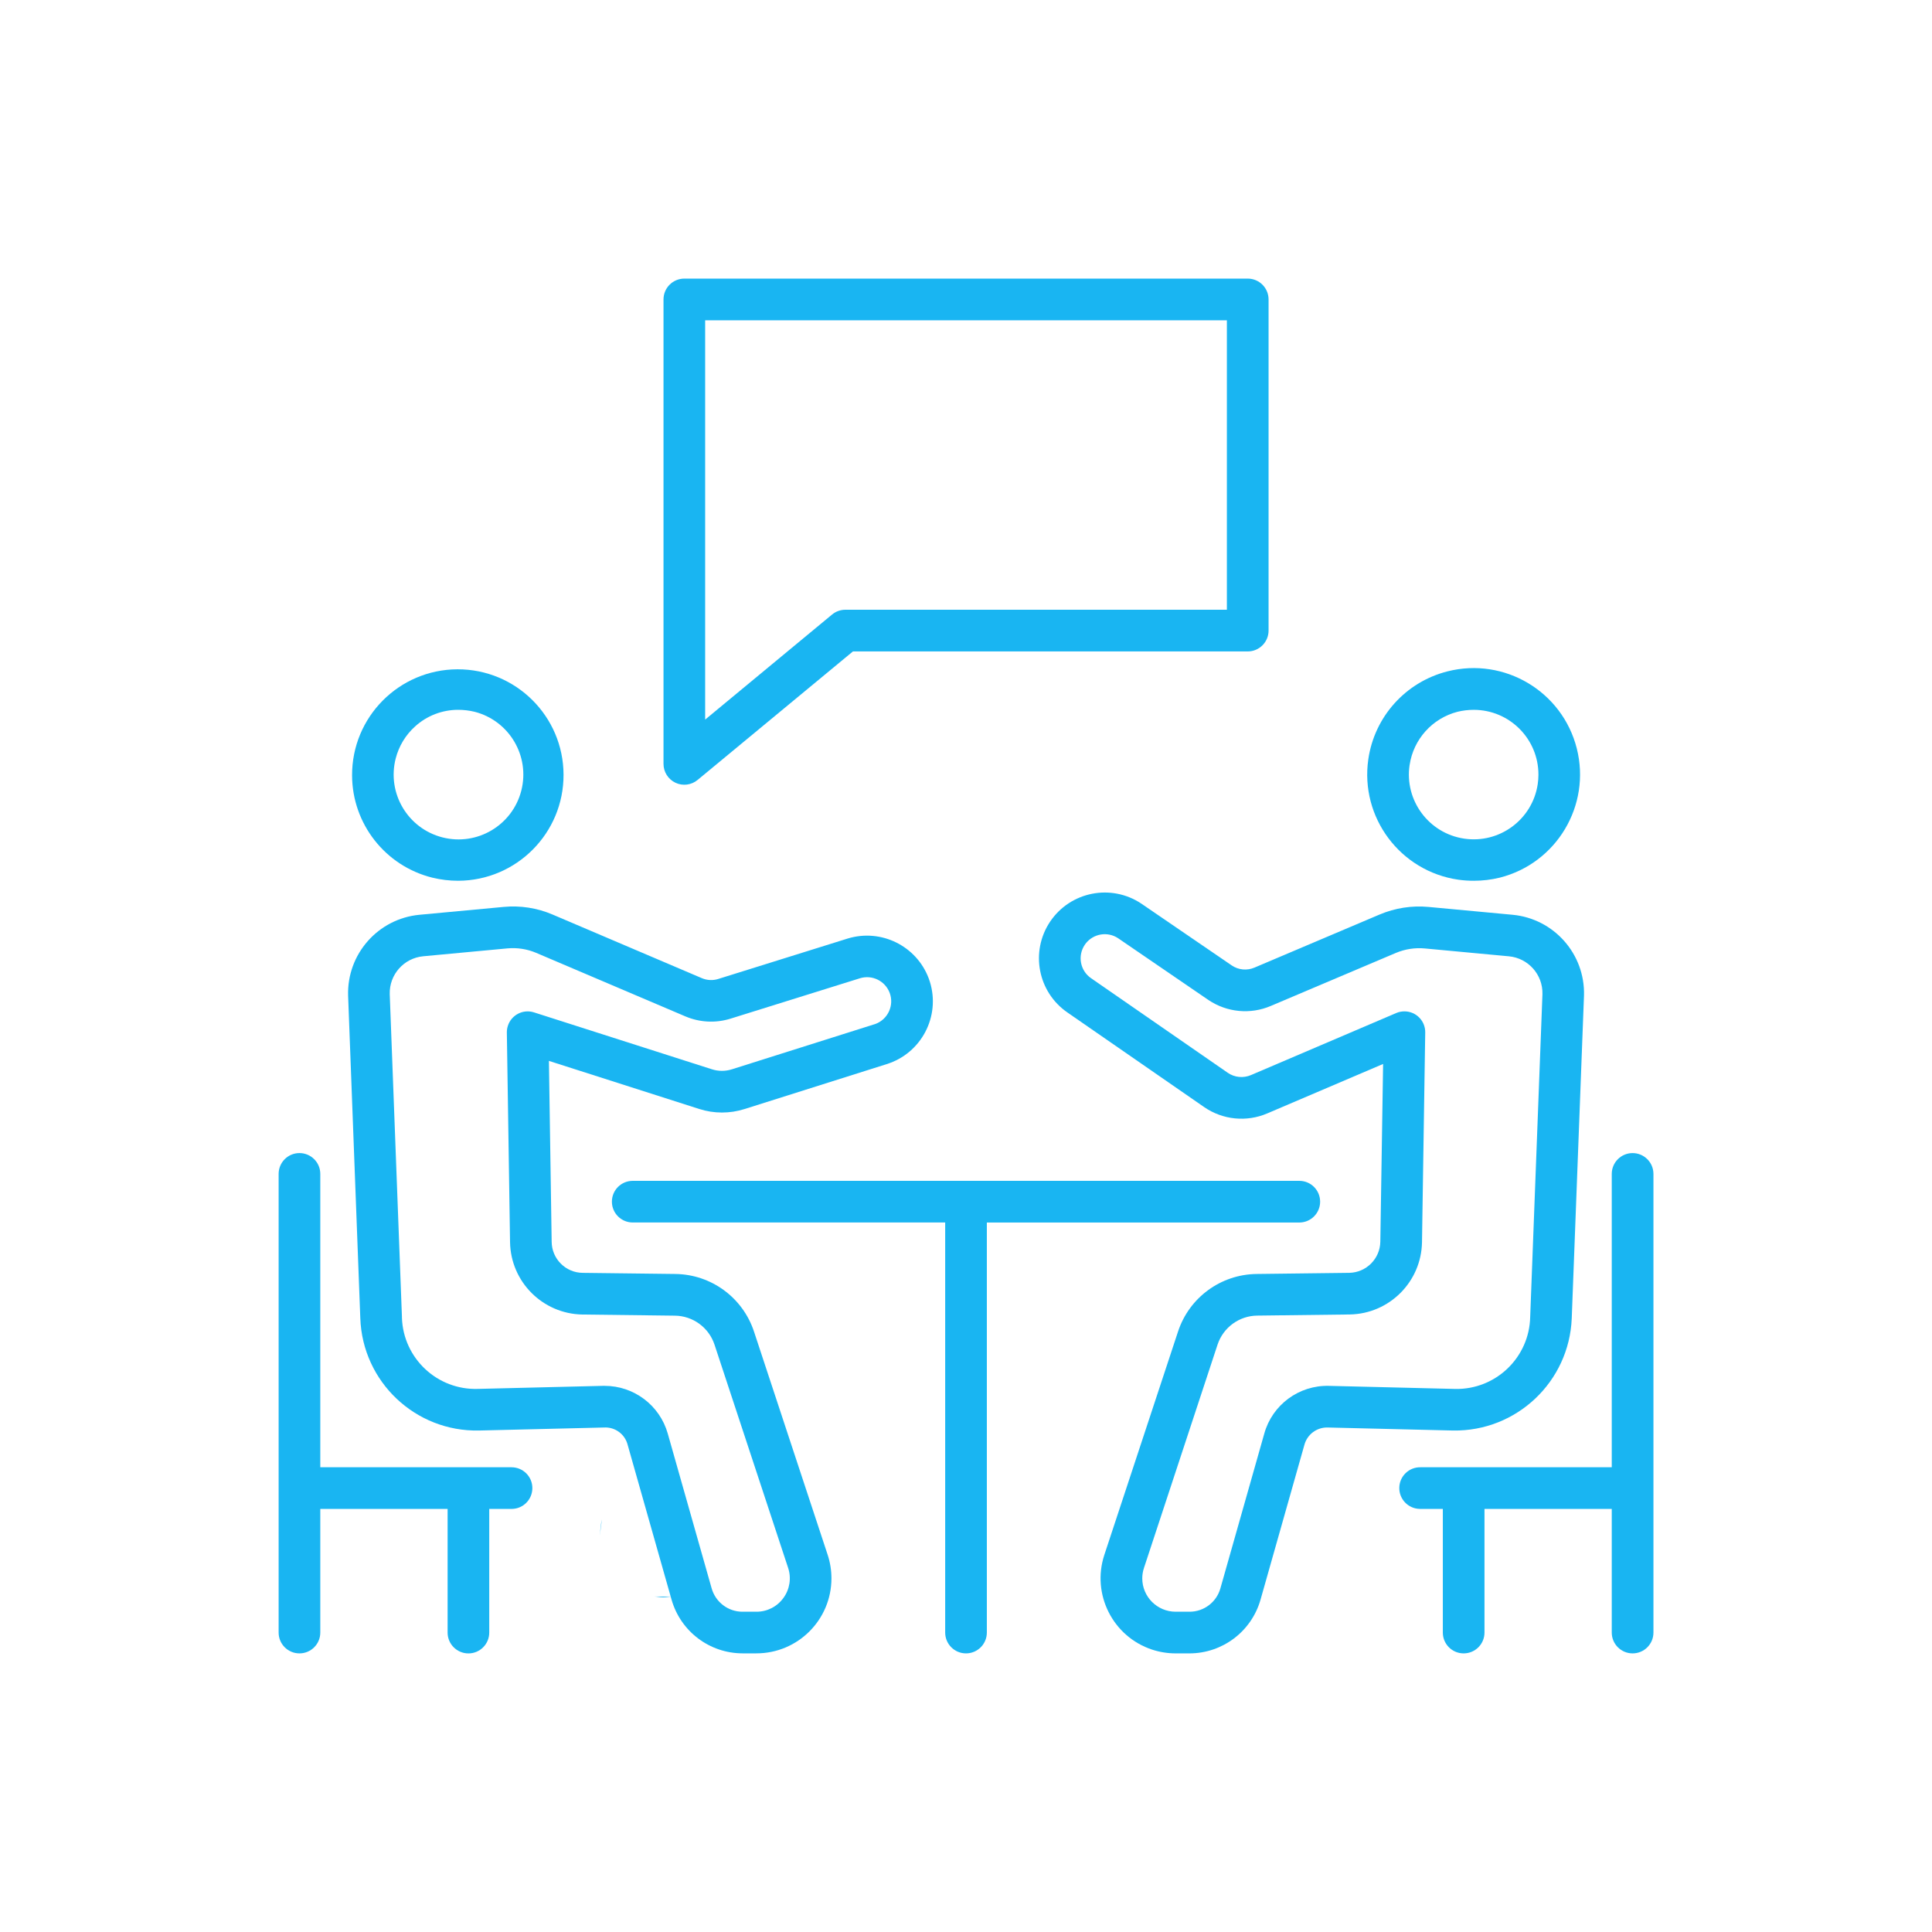 <?xml version="1.0" encoding="utf-8"?>
<!-- Generator: Adobe Illustrator 16.0.0, SVG Export Plug-In . SVG Version: 6.00 Build 0)  -->
<!DOCTYPE svg PUBLIC "-//W3C//DTD SVG 1.1//EN" "http://www.w3.org/Graphics/SVG/1.1/DTD/svg11.dtd">
<svg version="1.1" id="icon-1" xmlns="http://www.w3.org/2000/svg" xmlns:xlink="http://www.w3.org/1999/xlink" x="0px" y="0px"
	 width="128px" height="128px" viewBox="0 0 128 128" enable-background="new 0 0 128 128" xml:space="preserve">
<path fill="#19B5F2" d="M39.764,101.637c0-0.335,0.049-0.661,0.109-0.974c-0.03,0.353-0.109,0.699-0.109,1.053V101.637z
	 M44.562,105.775c-0.197,0-0.414,0.05-0.63,0.05c-0.216,0-0.413-0.05-0.62-0.05H44.562z"/>
<path fill="#19B5F2" d="M33.891,97.21H21.22V77.774c0-0.762-0.619-1.38-1.38-1.38c-0.763,0-1.38,0.618-1.38,1.38v30.388
	c0,0.762,0.617,1.379,1.38,1.379c0.761,0,1.38-0.616,1.38-1.379V99.97h8.435v8.192c0,0.763,0.618,1.381,1.38,1.381
	c0.761,0,1.379-0.618,1.379-1.381l0,0V99.97h1.478c0.762,0,1.379-0.619,1.378-1.381C35.27,97.826,34.653,97.212,33.891,97.21z"/>
<path fill="#19B5F2" d="M108.162,76.395c-0.76,0-1.379,0.618-1.379,1.38v19.435H94.112c-0.764-0.015-1.392,0.594-1.405,1.355
	s0.593,1.391,1.354,1.403c0.019,0.002,0.033,0.002,0.052,0h1.478v8.193c0,0.763,0.616,1.38,1.379,1.38
	c0.764,0,1.381-0.617,1.381-1.38V99.97h8.432v8.191c0,0.763,0.62,1.38,1.382,1.38s1.38-0.617,1.38-1.38V77.774
	C109.543,77.013,108.927,76.395,108.162,76.395z"/>
<path fill="#19B5F2" d="M87.462,79.615c0-0.765-0.617-1.381-1.379-1.381H41.92c-0.763,0-1.38,0.616-1.38,1.379
	c0,0.762,0.619,1.38,1.38,1.38h20.701v27.168c0,0.763,0.618,1.38,1.38,1.38c0.761,0,1.38-0.617,1.38-1.38V80.995h20.702
	C86.845,80.995,87.462,80.377,87.462,79.615z"/>
<path fill="#19B5F2" d="M28.646,58.148c0.56,0.136,1.135,0.205,1.711,0.205c3.869-0.015,6.993-3.163,6.979-7.031
	c-0.014-3.87-3.162-6.993-7.032-6.979c-3.868,0.015-6.993,3.162-6.978,7.031C23.337,54.585,25.529,57.375,28.646,58.148z
	 M27.501,48.128c0.782-0.711,1.803-1.103,2.86-1.101c0.363,0,0.725,0.045,1.078,0.129c2.298,0.588,3.686,2.927,3.099,5.224
	c-0.588,2.299-2.927,3.686-5.224,3.099c-2.299-0.587-3.686-2.926-3.099-5.224C26.424,49.436,26.871,48.694,27.501,48.128
	L27.501,48.128z"/>
<path fill="#19B5F2" d="M49.953,88.216c-0.745-2.252-2.836-3.783-5.208-3.812l-6.134-0.074c-1.138-0.007-2.057-0.931-2.062-2.068
	l-0.182-11.975l9.961,3.186c0.973,0.312,2.02,0.313,2.993,0.006l9.419-2.977c2.299-0.715,3.582-3.159,2.867-5.457
	c-0.025-0.08-0.052-0.158-0.081-0.235l0,0c-0.813-2.145-3.146-3.295-5.344-2.636L47.58,64.86c-0.355,0.112-0.738,0.091-1.08-0.054
	l-9.892-4.216c-1.022-0.436-2.136-0.61-3.242-0.504l-5.583,0.521c-2.738,0.262-4.803,2.604-4.72,5.354l0.808,21.372
	c0.145,4.215,3.649,7.533,7.868,7.443l8.279-0.2c0.731-0.043,1.389,0.441,1.567,1.152l2.911,10.265
	c0.602,2.095,2.515,3.541,4.694,3.546h0.921c2.746,0.002,4.974-2.224,4.974-4.97c0-0.53-0.084-1.056-0.25-1.558L49.953,88.216z
	 M51.904,105.867c-0.413,0.577-1.081,0.918-1.791,0.914h-0.924c-0.946-0.001-1.776-0.63-2.038-1.54l-2.91-10.262
	c-0.531-1.872-2.239-3.164-4.185-3.163h-0.105l-8.283,0.202c-2.691,0.091-4.946-2.018-5.039-4.709c0-0.023,0-0.047,0-0.071
	l-0.808-21.373c-0.037-1.291,0.934-2.39,2.22-2.51l5.579-0.522c0.649-0.059,1.305,0.042,1.905,0.297l9.89,4.211
	c0.947,0.401,2.004,0.454,2.986,0.147l8.588-2.68c0.803-0.24,1.655,0.183,1.954,0.969c0.31,0.828-0.112,1.752-0.939,2.061
	c-0.029,0.011-0.058,0.019-0.086,0.027l-9.428,2.979c-0.429,0.137-0.89,0.137-1.319,0L35.38,67.073
	c-0.725-0.233-1.502,0.168-1.734,0.894c-0.046,0.142-0.068,0.293-0.066,0.443l0.212,13.889c0.045,2.627,2.162,4.744,4.79,4.792
	l6.134,0.075c1.193,0.015,2.245,0.785,2.622,1.919l4.879,14.796C52.439,104.552,52.324,105.295,51.904,105.867z"/>
<path fill="#19B5F2" d="M97.647,58.353c0.575,0,1.151-0.069,1.711-0.205c3.775-0.954,6.062-4.789,5.108-8.563
	c-0.956-3.774-4.789-6.061-8.563-5.106c-2.771,0.7-4.843,3.001-5.249,5.828c-0.554,3.85,2.116,7.42,5.966,7.976
	C96.962,58.33,97.304,58.354,97.647,58.353z M93.391,50.681c0.255-1.705,1.503-3.092,3.173-3.524
	c0.354-0.086,0.717-0.129,1.08-0.129c2.37,0.004,4.287,1.93,4.281,4.3c0,0.208-0.016,0.414-0.046,0.619
	c-0.348,2.345-2.532,3.963-4.876,3.614c-2.345-0.35-3.961-2.533-3.614-4.876L93.391,50.681z"/>
<path fill="#19B5F2" d="M104.132,87.344l0.812-21.392c0.077-2.745-1.988-5.083-4.724-5.345l-5.574-0.52
	c-1.108-0.104-2.223,0.07-3.247,0.504l-8.286,3.515c-0.49,0.21-1.055,0.16-1.498-0.138l-6.001-4.102
	c-2.003-1.336-4.709-0.796-6.047,1.204c-1.322,1.982-0.81,4.657,1.153,6.009l9.063,6.271c1.229,0.847,2.806,1.004,4.175,0.417
	l7.676-3.276L91.45,82.267c-0.02,1.129-0.93,2.041-2.06,2.062l-6.137,0.075c-2.372,0.029-4.464,1.561-5.205,3.814l-4.882,14.795
	c-0.859,2.607,0.559,5.418,3.166,6.279c0.505,0.165,1.031,0.249,1.562,0.249h0.921c2.182-0.007,4.092-1.452,4.695-3.547
	l2.908-10.263c0.188-0.706,0.838-1.183,1.565-1.155l8.282,0.2C100.473,94.845,103.962,91.545,104.132,87.344z M83.762,94.979
	l-2.91,10.262c-0.26,0.91-1.091,1.539-2.036,1.54h-0.923c-1.223,0-2.215-0.99-2.215-2.21c0-0.237,0.039-0.469,0.113-0.692
	l4.876-14.797c0.377-1.133,1.427-1.903,2.62-1.92l6.138-0.075c2.624-0.046,4.738-2.161,4.786-4.785l0.214-13.893
	c0.014-0.763-0.594-1.391-1.354-1.403c-0.194-0.003-0.388,0.032-0.567,0.11l-9.627,4.112c-0.503,0.213-1.078,0.159-1.527-0.148
	l-9.063-6.271c-0.728-0.5-0.91-1.494-0.411-2.223c0.017-0.023,0.034-0.047,0.052-0.072c0.511-0.66,1.443-0.817,2.142-0.359
	l5.999,4.102c1.221,0.819,2.773,0.967,4.125,0.389l8.288-3.513c0.604-0.254,1.261-0.356,1.912-0.296l5.576,0.521
	c1.281,0.121,2.252,1.212,2.221,2.5l-0.812,21.393c-0.056,2.69-2.283,4.826-4.975,4.77c-0.02-0.001-0.043-0.002-0.064-0.002
	l-8.288-0.202C86.062,91.764,84.295,93.066,83.762,94.979z"/>
<path fill="#19B5F2" d="M44.751,51.859c0.483,0.229,1.057,0.155,1.468-0.187l10.29-8.513h26.156c0.762,0,1.381-0.619,1.381-1.381
	v-21.94c-0.001-0.763-0.619-1.379-1.381-1.38H45.339c-0.763,0.001-1.38,0.618-1.38,1.38V50.61
	C43.959,51.144,44.268,51.63,44.751,51.859z M46.718,21.219h34.566v19.178H56.008c-0.321,0-0.633,0.113-0.881,0.317l-8.409,6.961
	V21.219z"/>
</svg>
